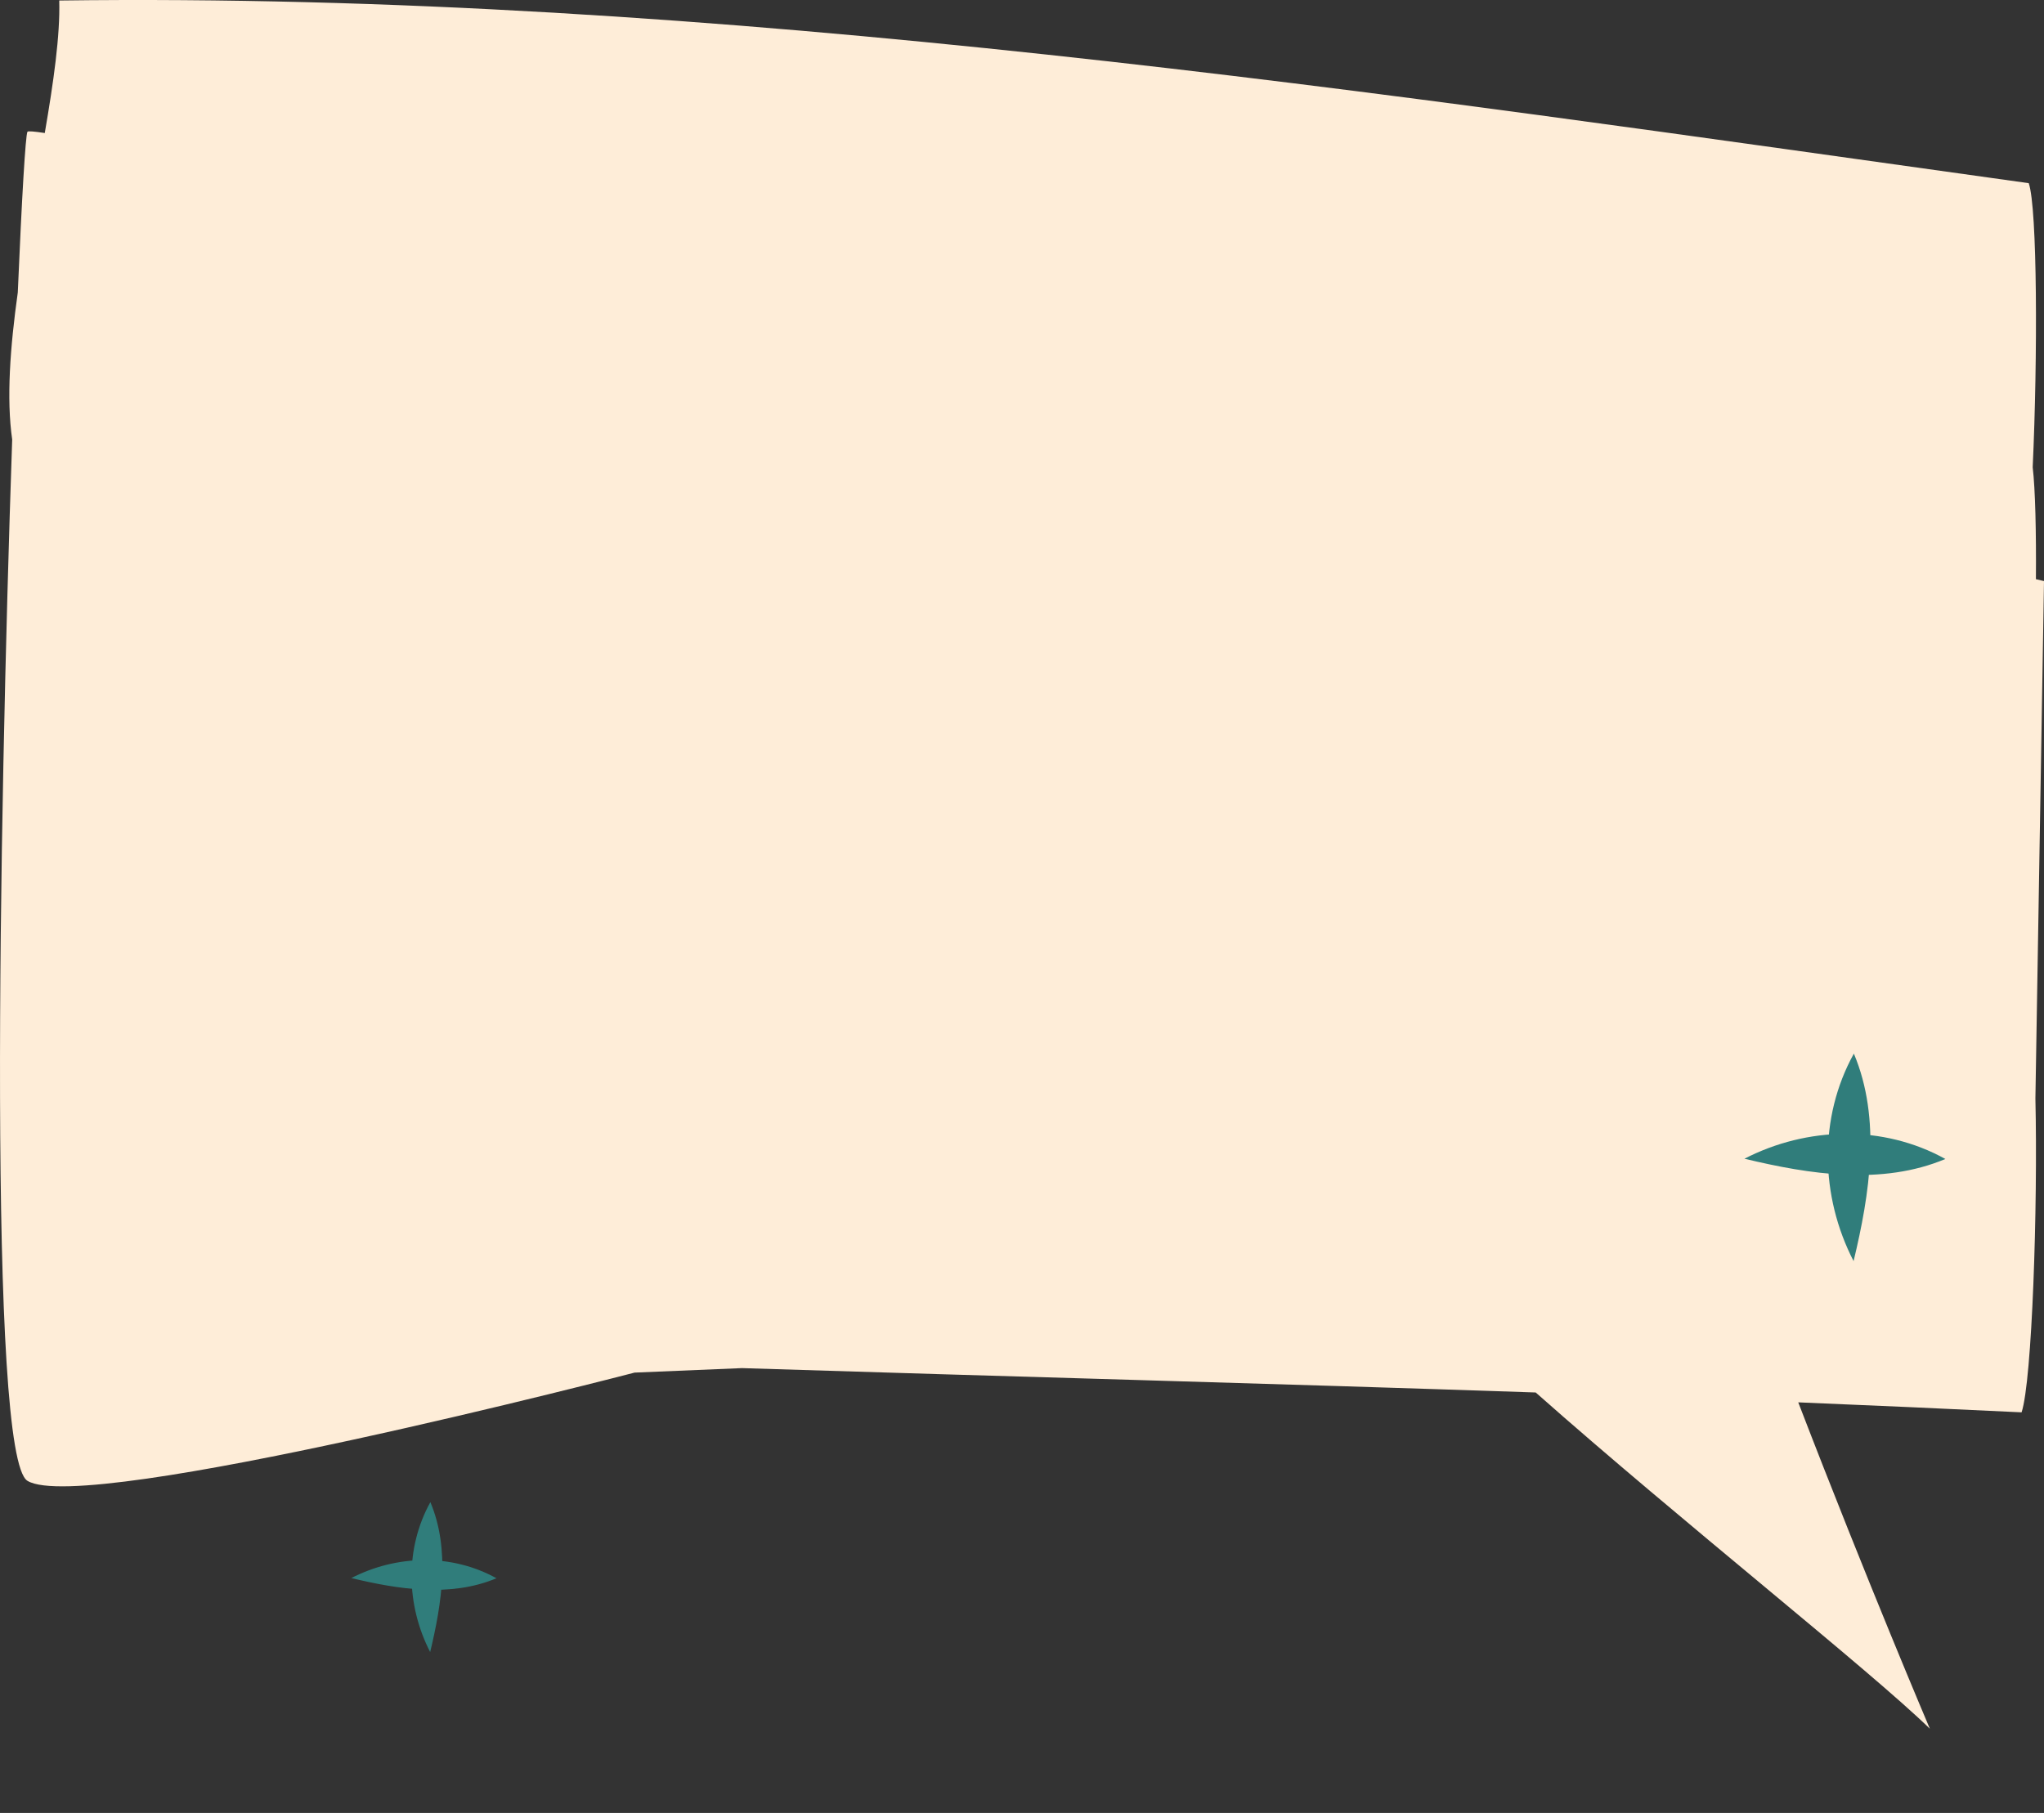 <svg preserveAspectRatio="none" viewBox="0 0 429.889 381.389" xmlns="http://www.w3.org/2000/svg" xmlns:xlink="http://www.w3.org/1999/xlink"><rect x="0" y="0" width="429.889" height="381.389" fill="#333333" stroke="none"/><clipPath id="a"><path d="m0 0h429.889v381.389h-429.889z"/></clipPath><clipPath id="b"><path d="m0 0h42.254v43.651h-42.254z"/></clipPath><clipPath id="c"><path d="m0 0h30.526v31.536h-30.526z"/></clipPath><g clip-path="url(#a)"><path d="m429.889 122.243-1.7-.4c.074-9.85-.13-18.918-.678-23.547 1.06-23.03.982-54.528-.83-59.761-136.67-19.046-275.618-40.235-414.223-38.427.209 7.353-1.2 17.149-3.041 27.875-2.255-.339-3.549-.447-3.649-.262-.4.748-1.177 13.762-2.029 33.81-1.6 11.45-2.415 22.3-1.177 30.935-2.81 82.177-5.069 213.947 3.206 219.049 11.985 7.38 127.693-22.764 127.693-22.764l22.58-.944c55.643 1.765 111.307 3.229 166.941 5.126 30.634 27.127 70.177 58.341 82.9 70.735 0 0-12.984-30.482-27.68-68.658q23.49.965 46.972 2.1c2.211-6.632 3.427-43.294 2.906-66.02z" fill="#feedd8" transform="translate(.001)"/></g><g fill="#307d7b"><g clip-path="url(#b)" transform="translate(366.89 221.645)"><path d="m42.254 15.122c-13.349 5.62-28.591 3.237-42.254-.055 13.187-6.8 29.18-7.182 42.254.055" transform="translate(0 7.045)"/><path d="m15.687 0c5.807 13.79 3.344 29.537-.058 43.651-7.029-13.623-7.42-30.144.058-43.651" transform="translate(7.323 .001)"/></g><g clip-path="url(#c)" transform="translate(73.89 316.001)"><path d="m30.526 13.653c-9.644 4.06-20.655 2.339-30.526-.04 9.527-4.914 21.081-5.189 30.526.04" transform="translate(0 2.361)"/><path d="m14.169 0c4.2 9.962 2.416 21.339-.042 31.536-5.075-9.843-5.36-21.778.042-31.536" transform="translate(2.454 .001)"/></g></g></svg>